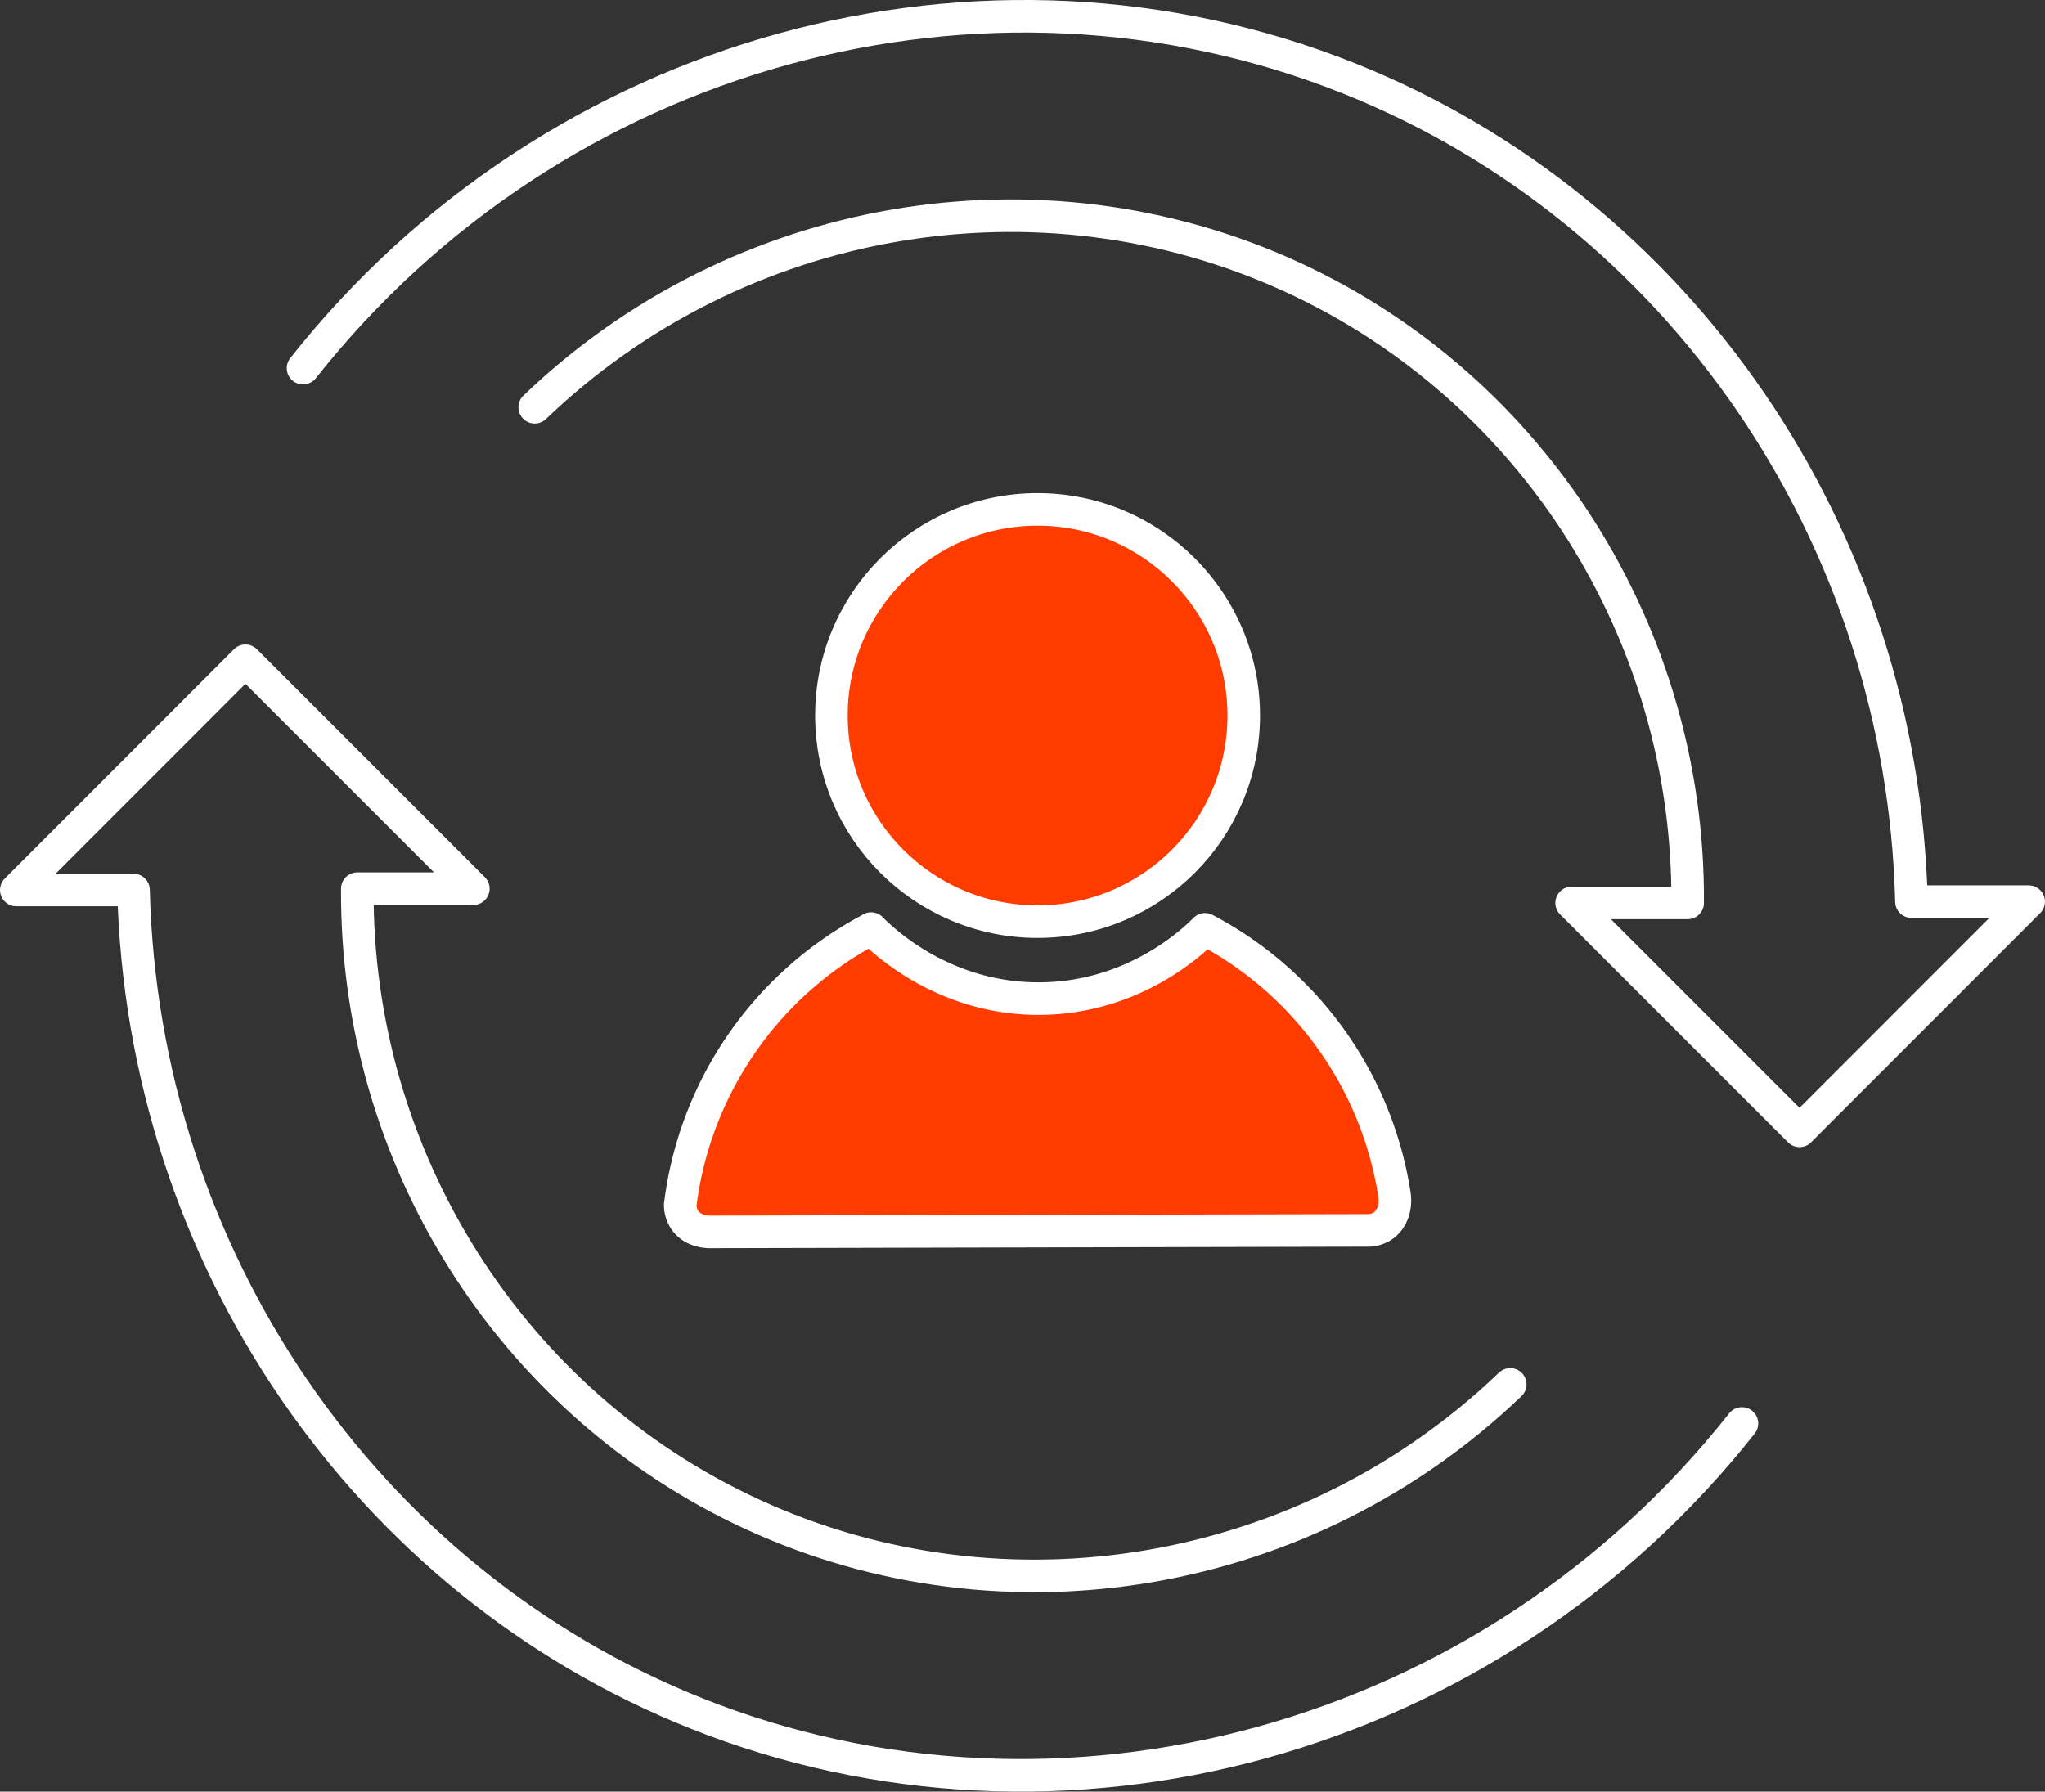 <svg id="Layer_1" data-name="Layer 1" xmlns="http://www.w3.org/2000/svg" viewBox="0 0 942.17 825.54"><rect x="0" y="0" width="942.17" height="825.54" fill="#333333" stroke="none"/><defs><style>.cls-1{fill:none;}.cls-1,.cls-2{stroke:#fff;stroke-linecap:round;stroke-linejoin:round;stroke-width:15px;}.cls-2{fill:#ff3b00;}</style></defs><path class="cls-1" d="M4608.54,296.87c116.14-147,313.62-200.65,481.76-133.58C5242.75,224.1,5345.43,374,5349.57,542.68h54L5298,648.29l-105-105h53.46c.8-124-70.79-237.18-182.26-288.4-116.41-53.49-255.36-29.74-348.93,60" transform="translate(-4468.92 -127.23)"/><path class="cls-1" d="M5271.46,783.13c-116.14,147-313.62,200.65-481.76,133.58C4637.25,855.9,4534.57,706,4530.43,537.32h-54L4582,431.71l105,105h-53.46c-.8,124,70.79,237.18,182.26,288.4,116.41,53.49,255.36,29.74,348.93-60" transform="translate(-4468.92 -127.23)"/><path class="cls-2" d="M4870.24,555.11c4.94,5,33.21,32.63,78,32.26,43.32-.35,70.63-26.65,75.87-31.9a166.83,166.83,0,0,1,87.22,122c1,6.06-1.09,11.82-5.41,14.7a12.36,12.36,0,0,1-7,2l-302.78.71c-.6,0-7.84.16-11.71-5.48a12.6,12.6,0,0,1-2.12-6.93,167,167,0,0,1,87.93-127.28Z" transform="translate(-4468.92 -127.23)"/><circle class="cls-2" cx="478.03" cy="329.7" r="94.98"/></svg>